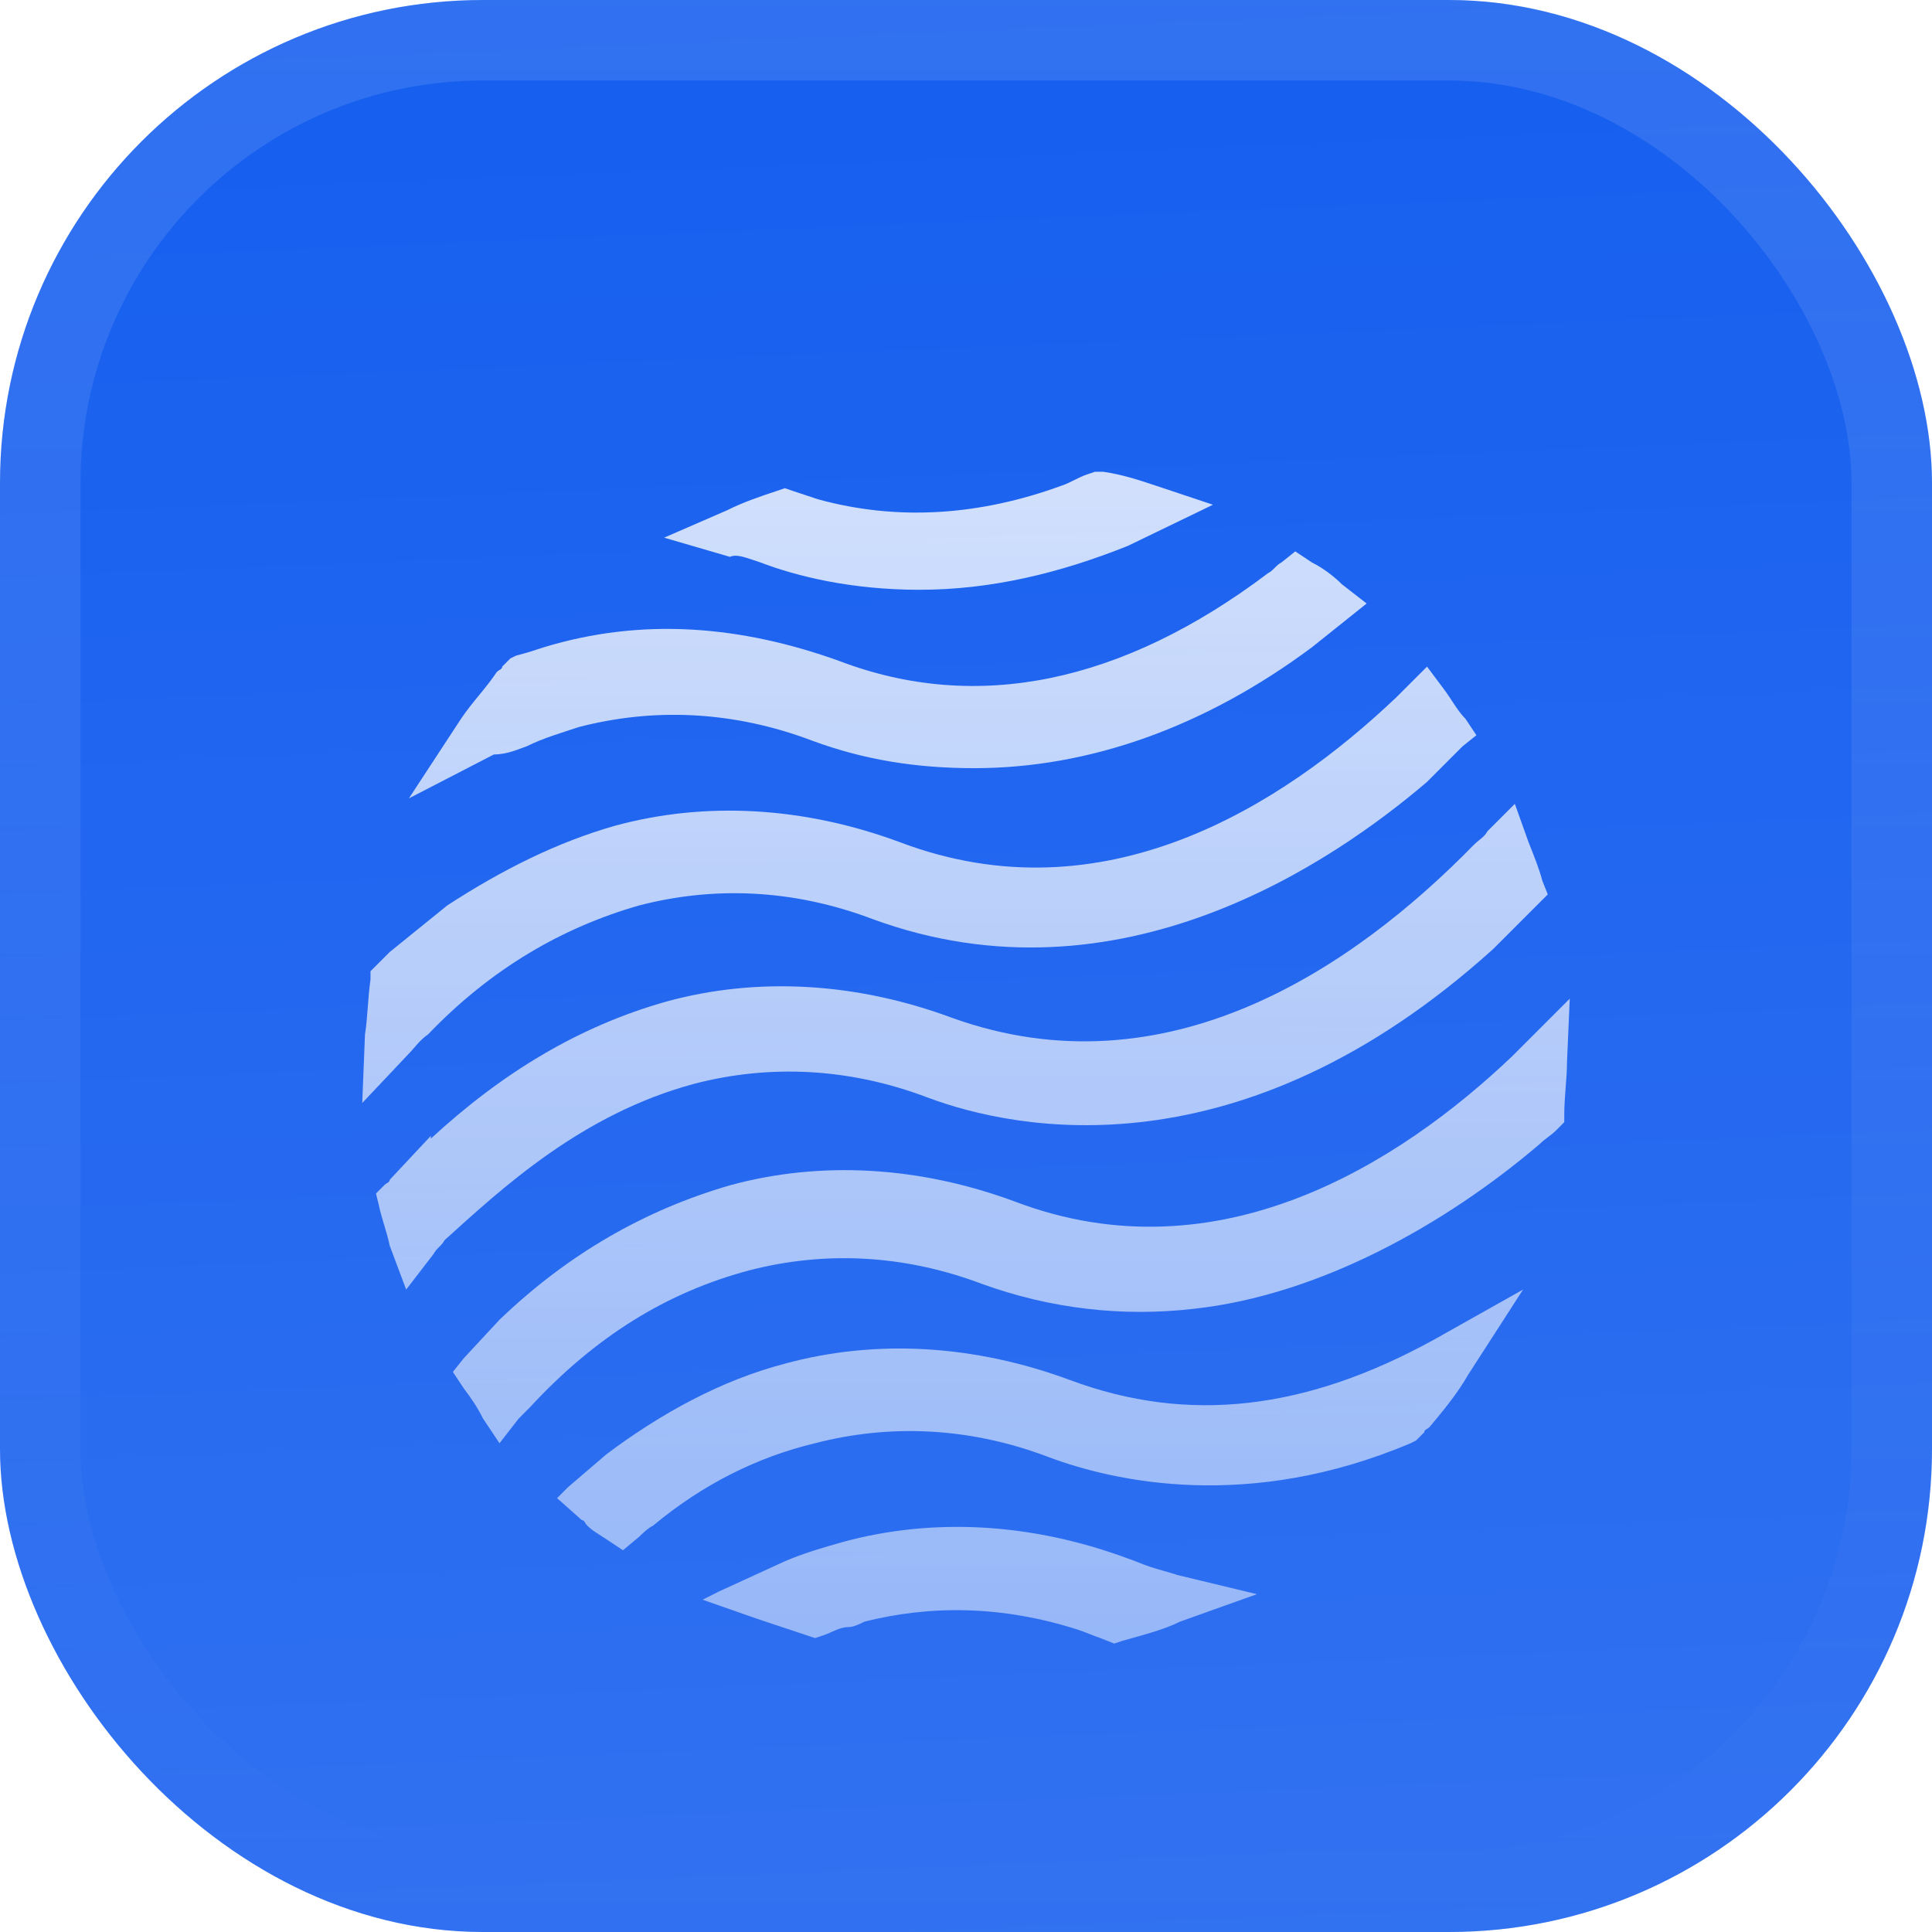 <svg width="48" height="48" viewBox="0 0 48 48" fill="none" xmlns="http://www.w3.org/2000/svg">
<g filter="url(#filter0_iii_3051_46855)">
<g clip-path="url(#clip0_3051_46855)">
<rect width="48" height="48" rx="12" fill="#155EEF"/>
<rect width="48" height="48" fill="url(#paint0_linear_3051_46855)"/>
<g filter="url(#filter1_d_3051_46855)">
<path d="M26.59 32.039C24.204 31.153 21.75 31.016 19.5 31.63C17.931 32.039 16.431 32.857 15.068 33.88L14.113 34.698L13.841 34.971L14.454 35.516C14.522 35.516 14.522 35.584 14.591 35.653C14.727 35.789 14.863 35.857 15.068 35.994L15.477 36.266L15.886 35.925C15.954 35.857 16.09 35.721 16.227 35.653C17.454 34.63 18.818 33.948 20.25 33.607C22.09 33.13 24.068 33.198 26.045 33.948C27.681 34.562 31.022 35.312 35.045 33.607L35.181 33.539L35.386 33.334C35.386 33.266 35.454 33.266 35.522 33.198C35.863 32.789 36.204 32.38 36.477 31.903L37.84 29.789L35.658 31.016C32.454 32.789 29.522 33.13 26.59 32.039Z" fill="url(#paint1_linear_3051_46855)"/>
<path d="M17.25 24.676C19.091 24.198 21.068 24.267 23.045 25.017C25.227 25.835 30.818 26.994 37.09 21.335L38.454 19.971L38.318 19.63C38.249 19.358 38.113 19.017 37.977 18.676L37.636 17.721L36.954 18.403C36.886 18.54 36.749 18.608 36.613 18.744C33.613 21.812 28.977 24.948 23.659 23.04C21.273 22.153 18.818 22.017 16.568 22.63C14.386 23.244 12.477 24.403 10.704 26.039V25.971L9.682 27.062C9.682 27.13 9.614 27.13 9.545 27.198L9.341 27.403L9.409 27.676C9.477 28.017 9.614 28.358 9.682 28.698L10.091 29.789L10.773 28.903C10.841 28.767 10.977 28.698 11.045 28.562C12.477 27.267 14.454 25.426 17.25 24.676Z" fill="url(#paint2_linear_3051_46855)"/>
<path d="M10.636 23.448C12.204 21.812 13.977 20.789 15.886 20.244C17.727 19.767 19.704 19.835 21.682 20.585C27.818 22.835 33.136 19.153 35.454 17.176L36.34 16.289L36.681 16.017L36.409 15.608C36.204 15.403 36.068 15.13 35.863 14.858L35.454 14.312L34.977 14.789C34.909 14.858 34.772 14.994 34.704 15.062C31.84 17.789 27.409 20.585 22.363 18.676C19.977 17.789 17.523 17.653 15.273 18.267C13.841 18.676 12.477 19.358 11.114 20.244L9.682 21.403C9.545 21.539 9.477 21.608 9.341 21.744L9.205 21.88V22.085C9.136 22.562 9.136 23.039 9.068 23.448L9 25.153L10.159 23.926C10.295 23.789 10.432 23.585 10.636 23.448Z" fill="url(#paint3_linear_3051_46855)"/>
<path d="M28.568 36.675C28.364 36.607 28.227 36.539 28.023 36.471C25.636 35.584 23.182 35.448 20.932 36.062C20.455 36.198 19.977 36.334 19.5 36.539L17.864 37.289L17.455 37.494L18.818 37.971C19.227 38.107 19.636 38.244 20.046 38.38L20.25 38.448L20.455 38.38C20.659 38.312 20.864 38.175 21.068 38.175C21.205 38.175 21.341 38.107 21.477 38.039C23.114 37.63 24.886 37.63 26.795 38.244C27 38.312 27.136 38.38 27.341 38.448L27.682 38.584L27.886 38.516C28.364 38.38 28.909 38.244 29.318 38.039L31.227 37.357L29.25 36.88C29.045 36.812 28.773 36.744 28.568 36.675Z" fill="url(#paint4_linear_3051_46855)"/>
<path d="M39 22.562L37.977 23.585C37.841 23.721 37.705 23.858 37.568 23.994C34.773 26.653 30.273 29.517 25.227 27.607C22.841 26.721 20.387 26.585 18.137 27.198C16.023 27.812 14.114 28.903 12.41 30.539L11.523 31.494L11.251 31.835L11.523 32.244C11.728 32.517 11.864 32.721 12.001 32.994L12.41 33.607L12.887 32.994C12.955 32.926 13.091 32.789 13.159 32.721C14.796 30.948 16.569 29.857 18.614 29.312C20.455 28.835 22.432 28.903 24.409 29.653C26.114 30.267 27.887 30.471 29.659 30.267C32.796 29.926 35.932 28.153 38.25 26.176C38.386 26.039 38.523 25.971 38.659 25.835L38.864 25.63V25.426C38.864 25.017 38.932 24.539 38.932 24.13L39 22.562Z" fill="url(#paint5_linear_3051_46855)"/>
<path d="M13.09 16.29C13.499 16.085 13.977 15.949 14.386 15.812C16.227 15.335 18.204 15.403 20.181 16.153C21.477 16.631 22.772 16.835 24.204 16.835C27.067 16.835 29.931 15.812 32.59 13.835L33.954 12.744L33.34 12.267C33.135 12.062 32.863 11.858 32.59 11.722L32.181 11.449L31.84 11.722C31.704 11.79 31.635 11.926 31.499 11.994C27.886 14.721 24.272 15.471 20.863 14.176C18.408 13.29 15.954 13.085 13.499 13.835C13.295 13.903 13.09 13.971 12.818 14.04L12.681 14.108L12.477 14.312C12.477 14.38 12.409 14.38 12.34 14.449C12.068 14.858 11.727 15.199 11.454 15.608L10.159 17.585L12.272 16.494C12.613 16.494 12.886 16.358 13.09 16.29Z" fill="url(#paint6_linear_3051_46855)"/>
<path d="M18.682 11.653L18.886 11.721C19.773 12.062 21.136 12.403 22.841 12.403C24.613 12.403 26.318 11.994 28.022 11.312L30.136 10.29L28.704 9.812C28.295 9.676 27.886 9.54 27.409 9.471H27.204L27 9.54C26.795 9.608 26.591 9.744 26.386 9.812C24.341 10.562 22.295 10.699 20.318 10.153C20.113 10.085 19.909 10.017 19.704 9.949L19.5 9.88L19.295 9.949C18.886 10.085 18.477 10.221 18.068 10.426L16.5 11.108L18.136 11.585C18.273 11.517 18.477 11.585 18.682 11.653Z" fill="url(#paint7_linear_3051_46855)"/>
</g>
</g>
<rect x="1" y="1" width="46" height="46" rx="11" stroke="url(#paint8_linear_3051_46855)" stroke-width="2"/>
</g>
<defs>
<filter id="filter0_iii_3051_46855" x="0" y="-3" width="48" height="54" filterUnits="userSpaceOnUse" color-interpolation-filters="sRGB">
<feFlood flood-opacity="0" result="BackgroundImageFix"/>
<feBlend mode="normal" in="SourceGraphic" in2="BackgroundImageFix" result="shape"/>
<feColorMatrix in="SourceAlpha" type="matrix" values="0 0 0 0 0 0 0 0 0 0 0 0 0 0 0 0 0 0 127 0" result="hardAlpha"/>
<feOffset dy="-3"/>
<feGaussianBlur stdDeviation="1.5"/>
<feComposite in2="hardAlpha" operator="arithmetic" k2="-1" k3="1"/>
<feColorMatrix type="matrix" values="0 0 0 0 0 0 0 0 0 0 0 0 0 0 0 0 0 0 0.1 0"/>
<feBlend mode="normal" in2="shape" result="effect1_innerShadow_3051_46855"/>
<feColorMatrix in="SourceAlpha" type="matrix" values="0 0 0 0 0 0 0 0 0 0 0 0 0 0 0 0 0 0 127 0" result="hardAlpha"/>
<feOffset dy="3"/>
<feGaussianBlur stdDeviation="1.5"/>
<feComposite in2="hardAlpha" operator="arithmetic" k2="-1" k3="1"/>
<feColorMatrix type="matrix" values="0 0 0 0 1 0 0 0 0 1 0 0 0 0 1 0 0 0 0.1 0"/>
<feBlend mode="normal" in2="effect1_innerShadow_3051_46855" result="effect2_innerShadow_3051_46855"/>
<feColorMatrix in="SourceAlpha" type="matrix" values="0 0 0 0 0 0 0 0 0 0 0 0 0 0 0 0 0 0 127 0" result="hardAlpha"/>
<feMorphology radius="1" operator="erode" in="SourceAlpha" result="effect3_innerShadow_3051_46855"/>
<feOffset/>
<feComposite in2="hardAlpha" operator="arithmetic" k2="-1" k3="1"/>
<feColorMatrix type="matrix" values="0 0 0 0 0 0 0 0 0 0 0 0 0 0 0 0 0 0 0.2 0"/>
<feBlend mode="normal" in2="effect2_innerShadow_3051_46855" result="effect3_innerShadow_3051_46855"/>
</filter>
<filter id="filter1_d_3051_46855" x="6" y="5.25" width="36" height="42" filterUnits="userSpaceOnUse" color-interpolation-filters="sRGB">
<feFlood flood-opacity="0" result="BackgroundImageFix"/>
<feColorMatrix in="SourceAlpha" type="matrix" values="0 0 0 0 0 0 0 0 0 0 0 0 0 0 0 0 0 0 127 0" result="hardAlpha"/>
<feMorphology radius="1.5" operator="erode" in="SourceAlpha" result="effect1_dropShadow_3051_46855"/>
<feOffset dy="2.25"/>
<feGaussianBlur stdDeviation="2.25"/>
<feComposite in2="hardAlpha" operator="out"/>
<feColorMatrix type="matrix" values="0 0 0 0 0.141 0 0 0 0 0.141 0 0 0 0 0.141 0 0 0 0.1 0"/>
<feBlend mode="normal" in2="BackgroundImageFix" result="effect1_dropShadow_3051_46855"/>
<feBlend mode="normal" in="SourceGraphic" in2="effect1_dropShadow_3051_46855" result="shape"/>
</filter>
<linearGradient id="paint0_linear_3051_46855" x1="24" y1="5.96047e-07" x2="26" y2="48" gradientUnits="userSpaceOnUse">
<stop stop-color="white" stop-opacity="0"/>
<stop offset="1" stop-color="white" stop-opacity="0.12"/>
</linearGradient>
<linearGradient id="paint1_linear_3051_46855" x1="24" y1="9.471" x2="24" y2="38.584" gradientUnits="userSpaceOnUse">
<stop stop-color="white" stop-opacity="0.8"/>
<stop offset="1" stop-color="white" stop-opacity="0.5"/>
</linearGradient>
<linearGradient id="paint2_linear_3051_46855" x1="24" y1="9.471" x2="24" y2="38.584" gradientUnits="userSpaceOnUse">
<stop stop-color="white" stop-opacity="0.8"/>
<stop offset="1" stop-color="white" stop-opacity="0.5"/>
</linearGradient>
<linearGradient id="paint3_linear_3051_46855" x1="24" y1="9.471" x2="24" y2="38.584" gradientUnits="userSpaceOnUse">
<stop stop-color="white" stop-opacity="0.8"/>
<stop offset="1" stop-color="white" stop-opacity="0.5"/>
</linearGradient>
<linearGradient id="paint4_linear_3051_46855" x1="24" y1="9.471" x2="24" y2="38.584" gradientUnits="userSpaceOnUse">
<stop stop-color="white" stop-opacity="0.8"/>
<stop offset="1" stop-color="white" stop-opacity="0.5"/>
</linearGradient>
<linearGradient id="paint5_linear_3051_46855" x1="24" y1="9.471" x2="24" y2="38.584" gradientUnits="userSpaceOnUse">
<stop stop-color="white" stop-opacity="0.8"/>
<stop offset="1" stop-color="white" stop-opacity="0.5"/>
</linearGradient>
<linearGradient id="paint6_linear_3051_46855" x1="24" y1="9.471" x2="24" y2="38.584" gradientUnits="userSpaceOnUse">
<stop stop-color="white" stop-opacity="0.8"/>
<stop offset="1" stop-color="white" stop-opacity="0.5"/>
</linearGradient>
<linearGradient id="paint7_linear_3051_46855" x1="24" y1="9.471" x2="24" y2="38.584" gradientUnits="userSpaceOnUse">
<stop stop-color="white" stop-opacity="0.8"/>
<stop offset="1" stop-color="white" stop-opacity="0.5"/>
</linearGradient>
<linearGradient id="paint8_linear_3051_46855" x1="24" y1="0" x2="24" y2="48" gradientUnits="userSpaceOnUse">
<stop stop-color="white" stop-opacity="0.12"/>
<stop offset="1" stop-color="white" stop-opacity="0"/>
</linearGradient>
<clipPath id="clip0_3051_46855">
<rect width="48" height="48" rx="12" fill="white"/>
</clipPath>
</defs>
</svg>
